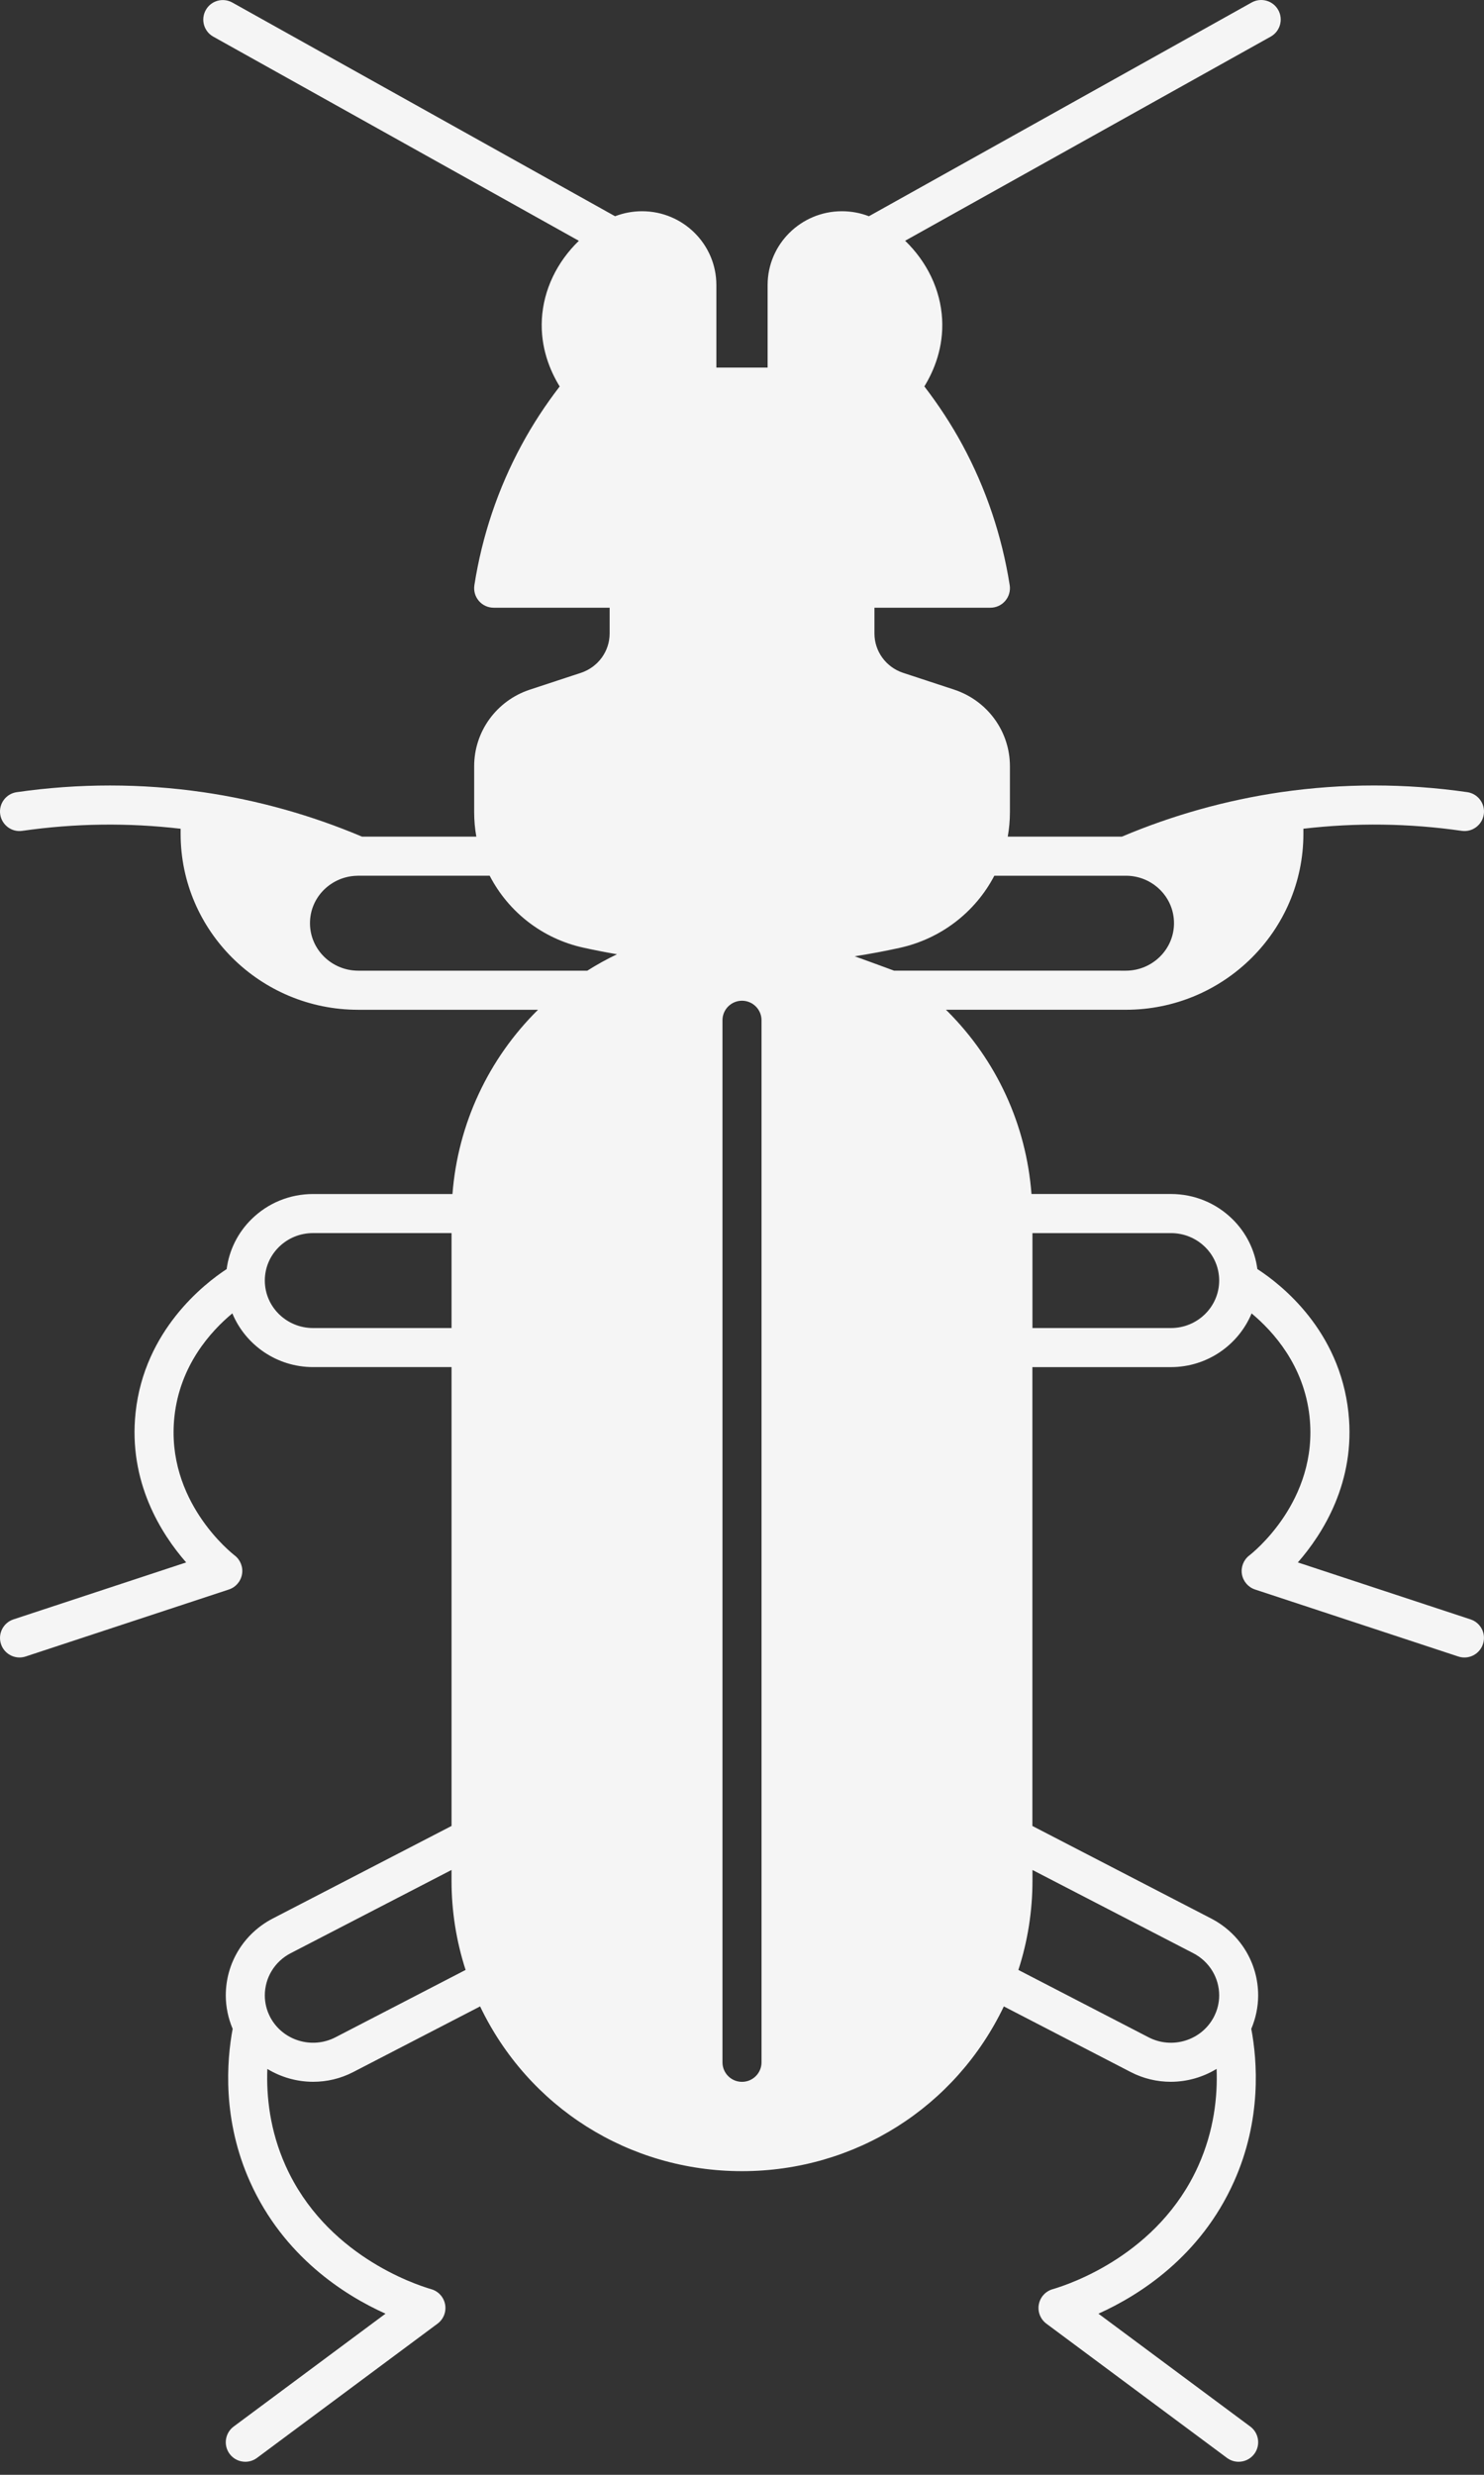 <?xml version="1.0" encoding="UTF-8"?> <svg xmlns="http://www.w3.org/2000/svg" width="75" height="125" viewBox="0 0 75 125" fill="none"><rect x="0" y="0" width="75" height="125" fill="#333333" stroke="none"/> <path d="M74.322 81.794C71.411 80.834 68.502 79.876 65.592 78.917C66.842 77.488 68.527 74.859 68.148 71.344C67.704 67.222 64.802 64.914 63.546 64.099C63.42 63.149 62.989 62.272 62.295 61.585C61.461 60.762 60.355 60.308 59.178 60.308L52.13 60.308C51.864 56.818 50.378 53.568 47.879 51.072C47.855 51.048 47.83 51.026 47.806 51.002L56.897 51.002C56.897 51.001 56.898 51.001 56.899 51.001L56.899 51.002L56.9 51.002L56.901 51.002C61.847 51.001 65.872 47.016 65.872 42.118L65.872 41.858C68.526 41.548 71.213 41.582 73.873 41.965C74.41 42.043 74.912 41.668 74.99 41.128C75.067 40.589 74.693 40.089 74.154 40.011C71.024 39.561 67.859 39.561 64.743 40.011C61.974 40.415 59.269 41.172 56.7 42.258L50.93 42.258C51.002 41.855 51.04 41.445 51.04 41.029L51.04 38.701C51.04 36.946 49.911 35.393 48.226 34.834C47.501 34.597 46.778 34.359 46.054 34.12L45.648 33.987C44.779 33.701 44.194 32.901 44.194 31.998L44.194 30.695L50.054 30.695C50.343 30.695 50.617 30.569 50.804 30.349C50.992 30.13 51.074 29.839 51.029 29.554C50.633 27.05 49.828 24.666 48.639 22.468C48.08 21.436 47.432 20.449 46.716 19.517C47.2 18.73 47.694 17.555 47.614 16.113C47.531 14.632 46.855 13.233 45.745 12.16L64.221 1.849C64.697 1.583 64.867 0.981 64.602 0.506C64.336 0.03 63.735 -0.14 63.259 0.125L43.914 10.922C43.485 10.756 43.022 10.669 42.55 10.669C40.479 10.669 38.795 12.34 38.795 14.394L38.795 18.566L36.204 18.566L36.204 14.394C36.204 12.34 34.52 10.669 32.45 10.669C31.977 10.669 31.515 10.757 31.085 10.922L11.741 0.128C11.264 -0.137 10.664 0.033 10.399 0.509C10.133 0.985 10.303 1.586 10.779 1.851L29.255 12.163C28.145 13.235 27.47 14.635 27.386 16.116C27.306 17.558 27.801 18.732 28.286 19.52C27.569 20.45 26.921 21.437 26.364 22.469C25.171 24.671 24.367 27.055 23.975 29.556C23.931 29.841 24.012 30.131 24.2 30.35C24.387 30.57 24.661 30.695 24.95 30.695L30.81 30.695L30.81 31.998C30.81 32.9 30.224 33.7 29.353 33.987L28.947 34.12C28.223 34.359 27.5 34.597 26.771 34.836C25.092 35.393 23.964 36.946 23.964 38.701L23.964 41.029C23.964 41.444 24.002 41.854 24.074 42.259L18.298 42.259C15.722 41.17 13.018 40.413 10.256 40.012C7.142 39.562 3.976 39.562 0.846 40.012C0.307 40.089 -0.068 40.59 0.01 41.129C0.088 41.669 0.591 42.046 1.127 41.965C3.787 41.583 6.475 41.549 9.129 41.859L9.129 42.119C9.129 47.015 13.149 50.999 18.097 51.003L18.1 51.003L18.104 51.003L27.191 51.003C24.689 53.471 23.141 56.767 22.867 60.31L15.822 60.309C14.646 60.309 13.539 60.762 12.706 61.585C12.01 62.272 11.58 63.151 11.454 64.101C10.296 64.861 7.299 67.206 6.853 71.344C6.474 74.858 8.158 77.488 9.408 78.917C6.498 79.876 3.589 80.834 0.678 81.794C0.161 81.965 -0.12 82.523 0.05 83.041C0.187 83.455 0.573 83.718 0.987 83.718C1.089 83.718 1.194 83.702 1.297 83.668C4.721 82.538 8.143 81.411 11.567 80.284C11.914 80.17 12.17 79.873 12.231 79.512C12.293 79.152 12.15 78.787 11.86 78.564C11.717 78.454 8.356 75.816 8.815 71.555C9.094 68.968 10.639 67.253 11.742 66.337C12.402 67.927 13.982 69.051 15.822 69.051L22.821 69.051L22.821 92.227L13.781 96.904C12.319 97.663 11.411 99.151 11.411 100.785C11.411 101.362 11.531 101.938 11.758 102.474C11.454 104.103 11.23 107.076 12.64 110.209C14.332 113.973 17.4 115.924 19.483 116.862L11.809 122.563C11.372 122.888 11.28 123.506 11.605 123.944C11.798 124.205 12.097 124.342 12.398 124.342C12.602 124.342 12.809 124.279 12.986 124.148L22.113 117.366C22.415 117.142 22.563 116.768 22.496 116.399C22.429 116.03 22.16 115.73 21.8 115.626C20.924 115.371 16.45 113.873 14.438 109.399C13.63 107.604 13.459 105.867 13.512 104.501C14.208 104.922 15.011 105.15 15.829 105.15C16.516 105.15 17.212 104.991 17.86 104.654L24.264 101.342C26.699 106.432 31.782 109.664 37.498 109.664C43.215 109.664 48.298 106.431 50.733 101.342L57.136 104.653C57.784 104.99 58.481 105.15 59.168 105.15C59.986 105.15 60.789 104.921 61.485 104.499C61.539 105.862 61.368 107.6 60.558 109.399C58.548 113.873 54.073 115.371 53.196 115.626C52.836 115.731 52.567 116.03 52.501 116.399C52.434 116.767 52.582 117.142 52.883 117.366L62.011 124.148C62.188 124.279 62.394 124.342 62.599 124.342C62.901 124.342 63.198 124.204 63.392 123.944C63.717 123.507 63.626 122.888 63.188 122.563L55.514 116.862C57.596 115.924 60.665 113.973 62.357 110.209C63.773 107.065 63.543 104.09 63.239 102.475C63.466 101.939 63.586 101.362 63.586 100.785C63.586 99.15 62.678 97.663 61.215 96.904L52.176 92.228L52.176 69.052L59.176 69.052C61.015 69.052 62.594 67.928 63.255 66.339C64.351 67.251 65.904 68.972 66.183 71.555C66.642 75.817 63.281 78.454 63.138 78.565C62.848 78.788 62.705 79.153 62.766 79.513C62.828 79.874 63.084 80.171 63.431 80.285C66.855 81.412 70.277 82.54 73.701 83.669C73.804 83.703 73.908 83.719 74.011 83.719C74.425 83.719 74.81 83.456 74.947 83.041C75.121 82.523 74.84 81.965 74.322 81.794L74.322 81.794ZM15.822 67.078C14.477 67.078 13.384 66.003 13.384 64.68C13.384 64.041 13.636 63.441 14.092 62.989C14.554 62.532 15.168 62.282 15.822 62.282L22.821 62.282L22.821 67.078L15.822 67.078ZM16.954 102.902C15.76 103.519 14.283 103.064 13.659 101.889C13.476 101.542 13.384 101.171 13.384 100.785C13.384 99.89 13.884 99.073 14.688 98.656L22.82 94.45L22.82 94.985C22.82 96.534 23.061 98.048 23.531 99.499L16.954 102.902ZM29.681 49.029L18.104 49.029L18.104 49.03L18.103 49.029C16.759 49.027 15.666 47.952 15.666 46.631C15.666 45.991 15.918 45.391 16.373 44.941C16.822 44.5 17.415 44.248 18.042 44.235C18.064 44.234 18.083 44.235 18.104 44.232L24.748 44.232C25.699 46.071 27.42 47.409 29.471 47.863C30.039 47.989 30.61 48.099 31.183 48.199C30.668 48.444 30.166 48.722 29.681 49.029L29.681 49.029ZM38.487 104.165C38.487 104.71 38.045 105.152 37.5 105.152C36.955 105.152 36.513 104.711 36.513 104.165L36.513 51.533C36.513 50.989 36.954 50.546 37.5 50.546C38.044 50.546 38.487 50.988 38.487 51.533L38.487 104.165ZM45.189 49.029C44.448 48.755 43.787 48.514 43.196 48.301C43.959 48.182 44.719 48.042 45.472 47.875C47.549 47.417 49.29 46.076 50.252 44.233L56.925 44.233C57.566 44.239 58.17 44.49 58.625 44.939C59.082 45.391 59.333 45.992 59.333 46.631C59.333 47.951 58.241 49.026 56.899 49.029L56.896 49.029L45.189 49.028L45.189 49.029ZM60.31 98.656C61.116 99.075 61.616 99.89 61.616 100.785C61.616 101.17 61.523 101.541 61.341 101.886C60.717 103.064 59.239 103.521 58.045 102.901L51.468 99.5C51.938 98.049 52.18 96.534 52.18 94.985L52.18 94.451L60.31 98.656ZM59.178 67.078L52.179 67.078L52.179 62.283L59.178 62.283C59.831 62.283 60.446 62.534 60.908 62.99C61.365 63.441 61.616 64.042 61.616 64.681C61.615 66.002 60.523 67.078 59.178 67.078L59.178 67.078Z" fill="#F5F5F5"></path> </svg> 